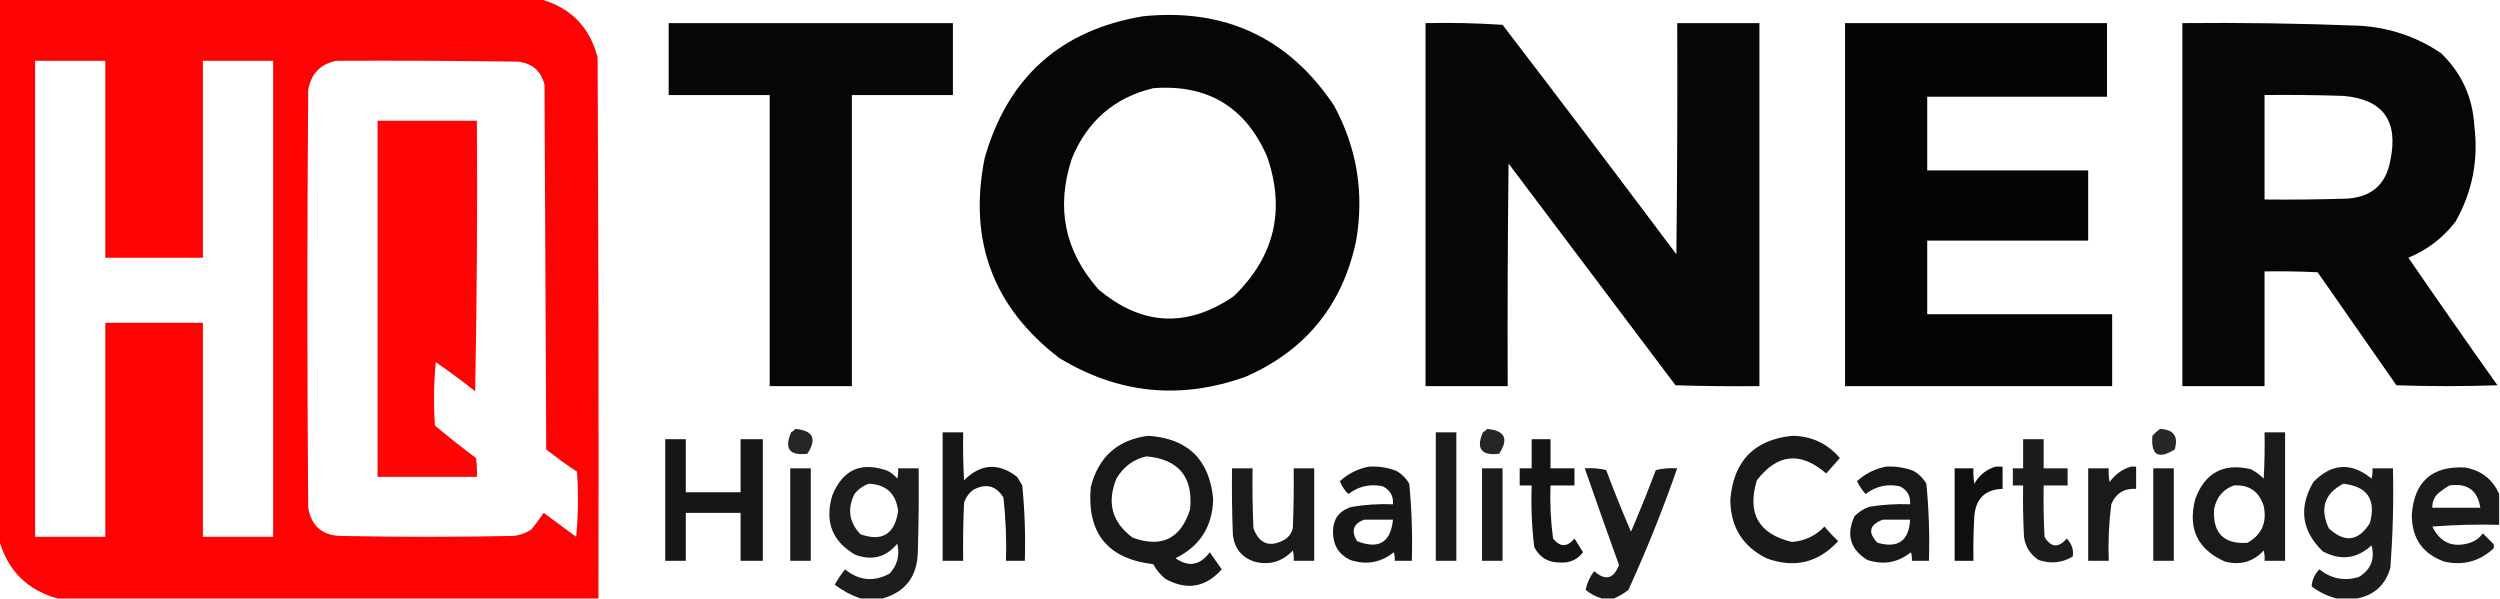 <?xml version="1.0" encoding="UTF-8"?>
<!DOCTYPE svg PUBLIC "-//W3C//DTD SVG 1.1//EN" "http://www.w3.org/Graphics/SVG/1.1/DTD/svg11.dtd">
<svg xmlns="http://www.w3.org/2000/svg" version="1.1" width="1460px" height="350px" style="shape-rendering:geometricPrecision; text-rendering:geometricPrecision; image-rendering:optimizeQuality; fill-rule:evenodd; clip-rule:evenodd" xmlns:xlink="http://www.w3.org/1999/xlink">
<g><path style="opacity:0.987" fill="#fe0000" d="M -0.5,-0.5 C 104.833,-0.5 210.167,-0.5 315.5,-0.5C 333.151,4.319 344.318,15.652 349,33.5C 349.5,138.833 349.667,244.166 349.5,349.5C 244.167,349.5 138.833,349.5 33.5,349.5C 15.833,344.5 4.5,333.167 -0.5,315.5C -0.5,210.167 -0.5,104.833 -0.5,-0.5 Z M 20.5,35.5 C 34.167,35.5 47.833,35.5 61.5,35.5C 61.5,73.833 61.5,112.167 61.5,150.5C 80.5,150.5 99.5,150.5 118.5,150.5C 118.5,112.167 118.5,73.833 118.5,35.5C 132.167,35.5 145.833,35.5 159.5,35.5C 159.5,128.167 159.5,220.833 159.5,313.5C 145.833,313.5 132.167,313.5 118.5,313.5C 118.5,271.833 118.5,230.167 118.5,188.5C 99.5,188.5 80.5,188.5 61.5,188.5C 61.5,230.167 61.5,271.833 61.5,313.5C 47.833,313.5 34.167,313.5 20.5,313.5C 20.5,220.833 20.5,128.167 20.5,35.5 Z M 196.5,35.5 C 231.835,35.333 267.168,35.5 302.5,36C 310.774,36.941 315.94,41.441 318,49.5C 318.333,120.5 318.667,191.5 319,262.5C 324.823,267.078 330.823,271.412 337,275.5C 337.833,288.18 337.666,300.846 336.5,313.5C 330.167,308.833 323.833,304.167 317.5,299.5C 315.301,302.718 312.967,305.884 310.5,309C 307.223,311.315 303.556,312.649 299.5,313C 266.167,313.667 232.833,313.667 199.5,313C 188.36,312.852 181.86,307.352 180,296.5C 179.333,215.167 179.333,133.833 180,52.5C 181.68,42.988 187.18,37.322 196.5,35.5 Z"/></g>
<g><path style="opacity:0.974" fill="#000000" d="M 667.5,9.5 C 715.31,4.685 752.477,22.018 779,61.5C 792.447,86.291 796.781,112.624 792,140.5C 784.133,178.036 762.633,204.536 727.5,220C 689.331,233.682 652.998,230.015 618.5,209C 579.957,179.395 565.457,140.562 575,92.5C 588.398,45.262 619.232,17.596 667.5,9.5 Z M 673.5,51.5 C 705.244,49.114 727.41,62.448 740,91.5C 750.807,122.796 744.307,149.963 720.5,173C 693.193,191.634 666.86,190.301 641.5,169C 621.677,146.584 616.511,121.084 626,92.5C 635,70.651 650.833,56.984 673.5,51.5 Z"/></g>
<g><path style="opacity:0.974" fill="#000000" d="M 390.5,13.5 C 445.833,13.5 501.167,13.5 556.5,13.5C 556.5,27.5 556.5,41.5 556.5,55.5C 536.833,55.5 517.167,55.5 497.5,55.5C 497.5,112.167 497.5,168.833 497.5,225.5C 481.5,225.5 465.5,225.5 449.5,225.5C 449.5,168.833 449.5,112.167 449.5,55.5C 429.833,55.5 410.167,55.5 390.5,55.5C 390.5,41.5 390.5,27.5 390.5,13.5 Z"/></g>
<g><path style="opacity:0.975" fill="#000000" d="M 832.5,13.5 C 847.515,13.167 862.515,13.501 877.5,14.5C 911.576,58.987 945.41,103.654 979,148.5C 979.5,103.501 979.667,58.501 979.5,13.5C 995.5,13.5 1011.5,13.5 1027.5,13.5C 1027.5,84.167 1027.5,154.833 1027.5,225.5C 1011.16,225.667 994.83,225.5 978.5,225C 946,181.833 913.5,138.667 881,95.5C 880.5,138.832 880.333,182.165 880.5,225.5C 864.5,225.5 848.5,225.5 832.5,225.5C 832.5,154.833 832.5,84.167 832.5,13.5 Z"/></g>
<g><path style="opacity:0.977" fill="#000000" d="M 1077.5,13.5 C 1128.5,13.5 1179.5,13.5 1230.5,13.5C 1230.5,27.833 1230.5,42.167 1230.5,56.5C 1195.5,56.5 1160.5,56.5 1125.5,56.5C 1125.5,70.833 1125.5,85.167 1125.5,99.5C 1156.83,99.5 1188.17,99.5 1219.5,99.5C 1219.5,113.167 1219.5,126.833 1219.5,140.5C 1188.17,140.5 1156.83,140.5 1125.5,140.5C 1125.5,154.833 1125.5,169.167 1125.5,183.5C 1161.5,183.5 1197.5,183.5 1233.5,183.5C 1233.5,197.5 1233.5,211.5 1233.5,225.5C 1181.5,225.5 1129.5,225.5 1077.5,225.5C 1077.5,154.833 1077.5,84.167 1077.5,13.5 Z"/></g>
<g><path style="opacity:0.976" fill="#000000" d="M 1274.5,13.5 C 1308.85,13.161 1343.18,13.661 1377.5,15C 1395.02,15.952 1411.02,21.285 1425.5,31C 1437.52,42.554 1444.02,56.721 1445,73.5C 1447.51,93.456 1443.84,112.122 1434,129.5C 1426.72,138.938 1417.56,145.938 1406.5,150.5C 1423.64,175.471 1440.97,200.305 1458.5,225C 1438.83,225.667 1419.17,225.667 1399.5,225C 1384.17,203 1368.83,181 1353.5,159C 1343.17,158.5 1332.84,158.334 1322.5,158.5C 1322.5,180.833 1322.5,203.167 1322.5,225.5C 1306.5,225.5 1290.5,225.5 1274.5,225.5C 1274.5,154.833 1274.5,84.167 1274.5,13.5 Z M 1322.5,55.5 C 1337.84,55.333 1353.17,55.5 1368.5,56C 1391.6,57.968 1400.76,70.468 1396,93.5C 1393.49,107.672 1384.99,115.172 1370.5,116C 1354.5,116.5 1338.5,116.667 1322.5,116.5C 1322.5,96.167 1322.5,75.833 1322.5,55.5 Z"/></g>
<g><path style="opacity:0.982" fill="#fe0000" d="M 220.5,70.5 C 239.833,70.5 259.167,70.5 278.5,70.5C 278.833,123.171 278.5,175.838 277.5,228.5C 270.011,222.589 262.345,216.923 254.5,211.5C 253.334,223.82 253.167,236.153 254,248.5C 261.818,255.074 269.818,261.407 278,267.5C 278.499,271.152 278.665,274.818 278.5,278.5C 259.167,278.5 239.833,278.5 220.5,278.5C 220.5,209.167 220.5,139.833 220.5,70.5 Z"/></g>
<g><path style="opacity:0.85" fill="#000000" d="M 464.5,250.5 C 474.896,251.411 477.229,256.244 471.5,265C 461.067,266.24 457.9,262.074 462,252.5C 462.995,251.934 463.828,251.267 464.5,250.5 Z"/></g>
<g><path style="opacity:0.85" fill="#000000" d="M 868.5,250.5 C 878.896,251.411 881.229,256.244 875.5,265C 865.067,266.24 861.9,262.074 866,252.5C 866.995,251.934 867.828,251.267 868.5,250.5 Z"/></g>
<g><path style="opacity:0.846" fill="#000000" d="M 1261.5,250.5 C 1269.5,250.839 1272.34,254.839 1270,262.5C 1260.42,268.501 1256.09,265.834 1257,254.5C 1258.4,252.93 1259.9,251.596 1261.5,250.5 Z"/></g>
<g><path style="opacity:0.912" fill="#000000" d="M 550.5,252.5 C 554.5,252.5 558.5,252.5 562.5,252.5C 562.334,261.839 562.5,271.173 563,280.5C 572.775,270.735 583.108,270.069 594,278.5C 595,280.167 596,281.833 597,283.5C 598.45,298.095 598.95,312.761 598.5,327.5C 594.833,327.5 591.167,327.5 587.5,327.5C 587.87,315.12 587.37,302.786 586,290.5C 581.615,283.612 575.782,282.112 568.5,286C 565.894,287.938 564.061,290.438 563,293.5C 562.5,304.828 562.333,316.162 562.5,327.5C 558.5,327.5 554.5,327.5 550.5,327.5C 550.5,302.5 550.5,277.5 550.5,252.5 Z"/></g>
<g><path style="opacity:0.895" fill="#000000" d="M 838.5,252.5 C 842.5,252.5 846.5,252.5 850.5,252.5C 850.5,277.5 850.5,302.5 850.5,327.5C 846.5,327.5 842.5,327.5 838.5,327.5C 838.5,302.5 838.5,277.5 838.5,252.5 Z"/></g>
<g><path style="opacity:0.897" fill="#000000" d="M 1322.5,252.5 C 1326.5,252.5 1330.5,252.5 1334.5,252.5C 1334.5,277.5 1334.5,302.5 1334.5,327.5C 1330.5,327.5 1326.5,327.5 1322.5,327.5C 1322.66,325.473 1322.5,323.473 1322,321.5C 1315.89,328.092 1308.39,330.258 1299.5,328C 1283.4,320.962 1277.57,308.795 1282,291.5C 1287.64,276.096 1298.47,270.263 1314.5,274C 1317.27,275.467 1319.77,277.3 1322,279.5C 1322.5,270.506 1322.67,261.506 1322.5,252.5 Z M 1304.5,283.5 C 1313.45,282.953 1319.29,286.953 1322,295.5C 1324.03,305.108 1320.86,312.275 1312.5,317C 1298.74,317.903 1292.24,311.403 1293,297.5C 1294.27,290.583 1298.1,285.917 1304.5,283.5 Z"/></g>
<g><path style="opacity:0.903" fill="#000000" d="M 670.5,254.5 C 693.698,256.031 706.364,268.364 708.5,291.5C 708.086,307.511 700.753,319.011 686.5,326C 694.197,331.368 700.863,330.201 706.5,322.5C 708.833,325.833 711.167,329.167 713.5,332.5C 704.003,343.122 693.003,344.955 680.5,338C 677.6,335.603 675.267,332.77 673.5,329.5C 646.826,326.321 634.659,311.321 637,284.5C 641.466,266.861 652.632,256.861 670.5,254.5 Z M 669.5,266.5 C 688.398,268.234 696.898,278.568 695,297.5C 689.613,314.61 678.446,320.11 661.5,314C 649.419,305.076 646.253,293.576 652,279.5C 656.072,272.571 661.906,268.238 669.5,266.5 Z"/></g>
<g><path style="opacity:0.899" fill="#000000" d="M 1046.5,254.5 C 1057.87,254.616 1067.2,258.949 1074.5,267.5C 1071.83,270.5 1069.17,273.5 1066.5,276.5C 1051.55,263.557 1038.05,264.891 1026,280.5C 1020.17,299.848 1027,311.848 1046.5,316.5C 1054,315.916 1060.33,312.916 1065.5,307.5C 1067.96,310.458 1070.62,313.291 1073.5,316C 1061.85,328.702 1047.85,332.036 1031.5,326C 1017.66,319.002 1010.66,307.669 1010.5,292C 1012.25,269.422 1024.25,256.922 1046.5,254.5 Z"/></g>
<g><path style="opacity:0.912" fill="#000000" d="M 388.5,256.5 C 392.5,256.5 396.5,256.5 400.5,256.5C 400.5,266.833 400.5,277.167 400.5,287.5C 411.167,287.5 421.833,287.5 432.5,287.5C 432.5,277.167 432.5,266.833 432.5,256.5C 436.833,256.5 441.167,256.5 445.5,256.5C 445.5,280.167 445.5,303.833 445.5,327.5C 441.167,327.5 436.833,327.5 432.5,327.5C 432.5,318.167 432.5,308.833 432.5,299.5C 421.833,299.5 411.167,299.5 400.5,299.5C 400.5,308.833 400.5,318.167 400.5,327.5C 396.5,327.5 392.5,327.5 388.5,327.5C 388.5,303.833 388.5,280.167 388.5,256.5 Z"/></g>
<g><path style="opacity:0.92" fill="#000000" d="M 894.5,256.5 C 898.167,256.5 901.833,256.5 905.5,256.5C 905.5,262.167 905.5,267.833 905.5,273.5C 910.167,273.5 914.833,273.5 919.5,273.5C 919.5,276.833 919.5,280.167 919.5,283.5C 914.833,283.5 910.167,283.5 905.5,283.5C 905.101,293.898 905.601,304.232 907,314.5C 911.078,319.64 915.244,319.64 919.5,314.5C 921.167,317.167 922.833,319.833 924.5,322.5C 921.143,326.903 916.643,328.903 911,328.5C 904.16,328.58 899.16,325.58 896,319.5C 894.562,307.576 894.062,295.576 894.5,283.5C 892.167,283.5 889.833,283.5 887.5,283.5C 887.5,280.167 887.5,276.833 887.5,273.5C 889.833,273.5 892.167,273.5 894.5,273.5C 894.5,267.833 894.5,262.167 894.5,256.5 Z"/></g>
<g><path style="opacity:0.888" fill="#000000" d="M 1181.5,256.5 C 1185.5,256.5 1189.5,256.5 1193.5,256.5C 1193.5,262.167 1193.5,267.833 1193.5,273.5C 1198.17,273.5 1202.83,273.5 1207.5,273.5C 1207.5,276.833 1207.5,280.167 1207.5,283.5C 1202.83,283.5 1198.17,283.5 1193.5,283.5C 1193.33,293.506 1193.5,303.506 1194,313.5C 1197.74,319.839 1202.07,320.172 1207,314.5C 1209.94,317.645 1211.11,321.145 1210.5,325C 1204.17,328.788 1197.5,329.455 1190.5,327C 1185.66,323.811 1182.82,319.311 1182,313.5C 1181.5,303.506 1181.33,293.506 1181.5,283.5C 1179.5,283.5 1177.5,283.5 1175.5,283.5C 1175.5,280.167 1175.5,276.833 1175.5,273.5C 1177.5,273.5 1179.5,273.5 1181.5,273.5C 1181.5,267.833 1181.5,262.167 1181.5,256.5 Z"/></g>
<g><path style="opacity:0.886" fill="#000000" d="M 515.5,349.5 C 511.167,349.5 506.833,349.5 502.5,349.5C 497.149,347.656 492.149,344.989 487.5,341.5C 489.252,338.328 491.252,335.328 493.5,332.5C 501.67,339.122 510.337,339.955 519.5,335C 524.089,330.034 525.589,324.2 524,317.5C 517.516,325.413 509.35,327.58 499.5,324C 486.039,316.216 481.539,304.716 486,289.5C 492.113,274.195 502.946,269.362 518.5,275C 520.609,276.141 522.442,277.641 524,279.5C 524.495,277.527 524.662,275.527 524.5,273.5C 528.5,273.5 532.5,273.5 536.5,273.5C 536.667,289.837 536.5,306.17 536,322.5C 535.655,336.652 528.822,345.652 515.5,349.5 Z M 507.5,282.5 C 517.644,282.975 523.311,288.309 524.5,298.5C 522.499,311.992 515.166,316.492 502.5,312C 495.897,305.085 494.73,297.252 499,288.5C 501.322,285.605 504.155,283.605 507.5,282.5 Z"/></g>
<g><path style="opacity:0.907" fill="#000000" d="M 799.5,272.5 C 805.011,272.205 810.344,273.038 815.5,275C 818.667,276.833 821.167,279.333 823,282.5C 824.451,297.428 824.951,312.428 824.5,327.5C 821.167,327.5 817.833,327.5 814.5,327.5C 814.66,325.801 814.494,324.134 814,322.5C 806.408,328.605 797.908,330.105 788.5,327C 781.894,323.802 778.561,318.469 778.5,311C 778.318,303.182 781.985,298.182 789.5,296C 797.439,294.679 805.439,294.179 813.5,294.5C 813.825,289.618 811.825,286.118 807.5,284C 800.112,282.441 793.445,283.941 787.5,288.5C 785.23,286.398 783.563,283.898 782.5,281C 787.421,276.54 793.087,273.706 799.5,272.5 Z M 796.5,303.5 C 802.167,303.5 807.833,303.5 813.5,303.5C 812.128,316.859 805.128,321.025 792.5,316C 788.94,310.116 790.273,305.949 796.5,303.5 Z"/></g>
<g><path style="opacity:0.905" fill="#000000" d="M 1101.5,272.5 C 1107.01,272.205 1112.34,273.038 1117.5,275C 1120.67,276.833 1123.17,279.333 1125,282.5C 1126.45,297.428 1126.95,312.428 1126.5,327.5C 1123.17,327.5 1119.83,327.5 1116.5,327.5C 1116.66,325.801 1116.49,324.134 1116,322.5C 1108.41,328.605 1099.91,330.105 1090.5,327C 1080.56,320.827 1078.06,312.327 1083,301.5C 1085.41,299.044 1088.24,297.211 1091.5,296C 1099.44,294.679 1107.44,294.179 1115.5,294.5C 1115.82,289.618 1113.82,286.118 1109.5,284C 1102.15,282.441 1095.48,283.941 1089.5,288.5C 1087.46,286.241 1085.79,283.741 1084.5,281C 1089.42,276.54 1095.09,273.706 1101.5,272.5 Z M 1099.5,303.5 C 1104.83,303.5 1110.17,303.5 1115.5,303.5C 1114.84,315.839 1108.5,320.339 1096.5,317C 1090.66,311.016 1091.66,306.516 1099.5,303.5 Z"/></g>
<g><path style="opacity:0.934" fill="#000000" d="M 1165.5,272.5 C 1166.83,272.5 1168.17,272.5 1169.5,272.5C 1169.5,276.833 1169.5,281.167 1169.5,285.5C 1159.35,285.819 1153.85,291.152 1153,301.5C 1152.5,310.16 1152.33,318.827 1152.5,327.5C 1148.83,327.5 1145.17,327.5 1141.5,327.5C 1141.5,309.5 1141.5,291.5 1141.5,273.5C 1145.17,273.5 1148.83,273.5 1152.5,273.5C 1152.34,276.518 1152.5,279.518 1153,282.5C 1155.89,277.434 1160.05,274.101 1165.5,272.5 Z"/></g>
<g><path style="opacity:0.897" fill="#000000" d="M 1244.5,272.5 C 1245.5,272.5 1246.5,272.5 1247.5,272.5C 1247.5,276.833 1247.5,281.167 1247.5,285.5C 1240.51,285.076 1235.68,288.076 1233,294.5C 1231.59,305.436 1231.09,316.436 1231.5,327.5C 1227.5,327.5 1223.5,327.5 1219.5,327.5C 1219.5,309.5 1219.5,291.5 1219.5,273.5C 1223.5,273.5 1227.5,273.5 1231.5,273.5C 1231.34,276.187 1231.5,278.854 1232,281.5C 1235.28,277.016 1239.45,274.016 1244.5,272.5 Z"/></g>
<g><path style="opacity:0.89" fill="#000000" d="M 1376.5,349.5 C 1372.5,349.5 1368.5,349.5 1364.5,349.5C 1359.3,348.149 1354.46,345.816 1350,342.5C 1350.24,338.711 1351.74,335.377 1354.5,332.5C 1361.41,337.979 1369.08,339.479 1377.5,337C 1384.54,332.745 1387.04,326.578 1385,318.5C 1376.4,326.375 1366.9,327.542 1356.5,322C 1344.11,309.978 1342.28,296.478 1351,281.5C 1361.8,270.48 1373.13,269.813 1385,279.5C 1385.5,277.527 1385.66,275.527 1385.5,273.5C 1389.5,273.5 1393.5,273.5 1397.5,273.5C 1397.92,292.874 1397.42,312.207 1396,331.5C 1393.11,341.565 1386.61,347.565 1376.5,349.5 Z M 1368.5,282.5 C 1382.59,284.099 1387.76,291.766 1384,305.5C 1377.3,316.171 1369.3,317.171 1360,308.5C 1354.66,296.909 1357.49,288.242 1368.5,282.5 Z"/></g>
<g><path style="opacity:0.894" fill="#000000" d="M 1459.5,288.5 C 1459.5,294.5 1459.5,300.5 1459.5,306.5C 1446.48,306.168 1433.48,306.501 1420.5,307.5C 1425.06,316.942 1432.39,320.109 1442.5,317C 1445.56,315.939 1448.06,314.106 1450,311.5C 1452,313.5 1454,315.5 1456,317.5C 1456.67,318.5 1456.67,319.5 1456,320.5C 1447.9,327.902 1438.4,330.402 1427.5,328C 1414.75,323.398 1408.42,314.231 1408.5,300.5C 1409.92,281.247 1420.25,272.08 1439.5,273C 1449,274.682 1455.67,279.849 1459.5,288.5 Z M 1430.5,283.5 C 1440.94,282.027 1446.94,286.36 1448.5,296.5C 1439.17,296.5 1429.83,296.5 1420.5,296.5C 1420.38,293.412 1421.38,290.745 1423.5,288.5C 1425.72,286.566 1428.06,284.899 1430.5,283.5 Z"/></g>
<g><path style="opacity:0.891" fill="#000000" d="M 461.5,273.5 C 465.5,273.5 469.5,273.5 473.5,273.5C 473.5,291.5 473.5,309.5 473.5,327.5C 469.5,327.5 465.5,327.5 461.5,327.5C 461.5,309.5 461.5,291.5 461.5,273.5 Z"/></g>
<g><path style="opacity:0.895" fill="#000000" d="M 719.5,273.5 C 723.5,273.5 727.5,273.5 731.5,273.5C 731.333,285.171 731.5,296.838 732,308.5C 735.49,317.811 741.657,319.977 750.5,315C 752.81,313.363 754.31,311.196 755,308.5C 755.5,296.838 755.667,285.171 755.5,273.5C 759.5,273.5 763.5,273.5 767.5,273.5C 767.5,291.5 767.5,309.5 767.5,327.5C 763.5,327.5 759.5,327.5 755.5,327.5C 755.662,325.473 755.495,323.473 755,321.5C 748.855,328.088 741.355,330.255 732.5,328C 725.138,325.458 720.972,320.292 720,312.5C 719.5,299.504 719.333,286.504 719.5,273.5 Z"/></g>
<g><path style="opacity:0.891" fill="#000000" d="M 865.5,273.5 C 869.5,273.5 873.5,273.5 877.5,273.5C 877.5,291.5 877.5,309.5 877.5,327.5C 873.5,327.5 869.5,327.5 865.5,327.5C 865.5,309.5 865.5,291.5 865.5,273.5 Z"/></g>
<g><path style="opacity:0.894" fill="#000000" d="M 942.5,349.5 C 940.167,349.5 937.833,349.5 935.5,349.5C 932.074,348.535 928.907,346.868 926,344.5C 926.799,340.559 928.466,336.893 931,333.5C 937.499,339.335 942.332,338.168 945.5,330C 938.728,311.183 932.061,292.349 925.5,273.5C 929.767,273.203 933.934,273.536 938,274.5C 942.549,286.654 947.382,298.654 952.5,310.5C 957.605,298.622 962.438,286.622 967,274.5C 971.066,273.536 975.233,273.203 979.5,273.5C 971.077,297.604 961.577,321.27 951,344.5C 948.318,346.585 945.484,348.252 942.5,349.5 Z"/></g>
<g><path style="opacity:0.891" fill="#000000" d="M 1257.5,273.5 C 1261.5,273.5 1265.5,273.5 1269.5,273.5C 1269.5,291.5 1269.5,309.5 1269.5,327.5C 1265.5,327.5 1261.5,327.5 1257.5,327.5C 1257.5,309.5 1257.5,291.5 1257.5,273.5 Z"/></g>
</svg>

